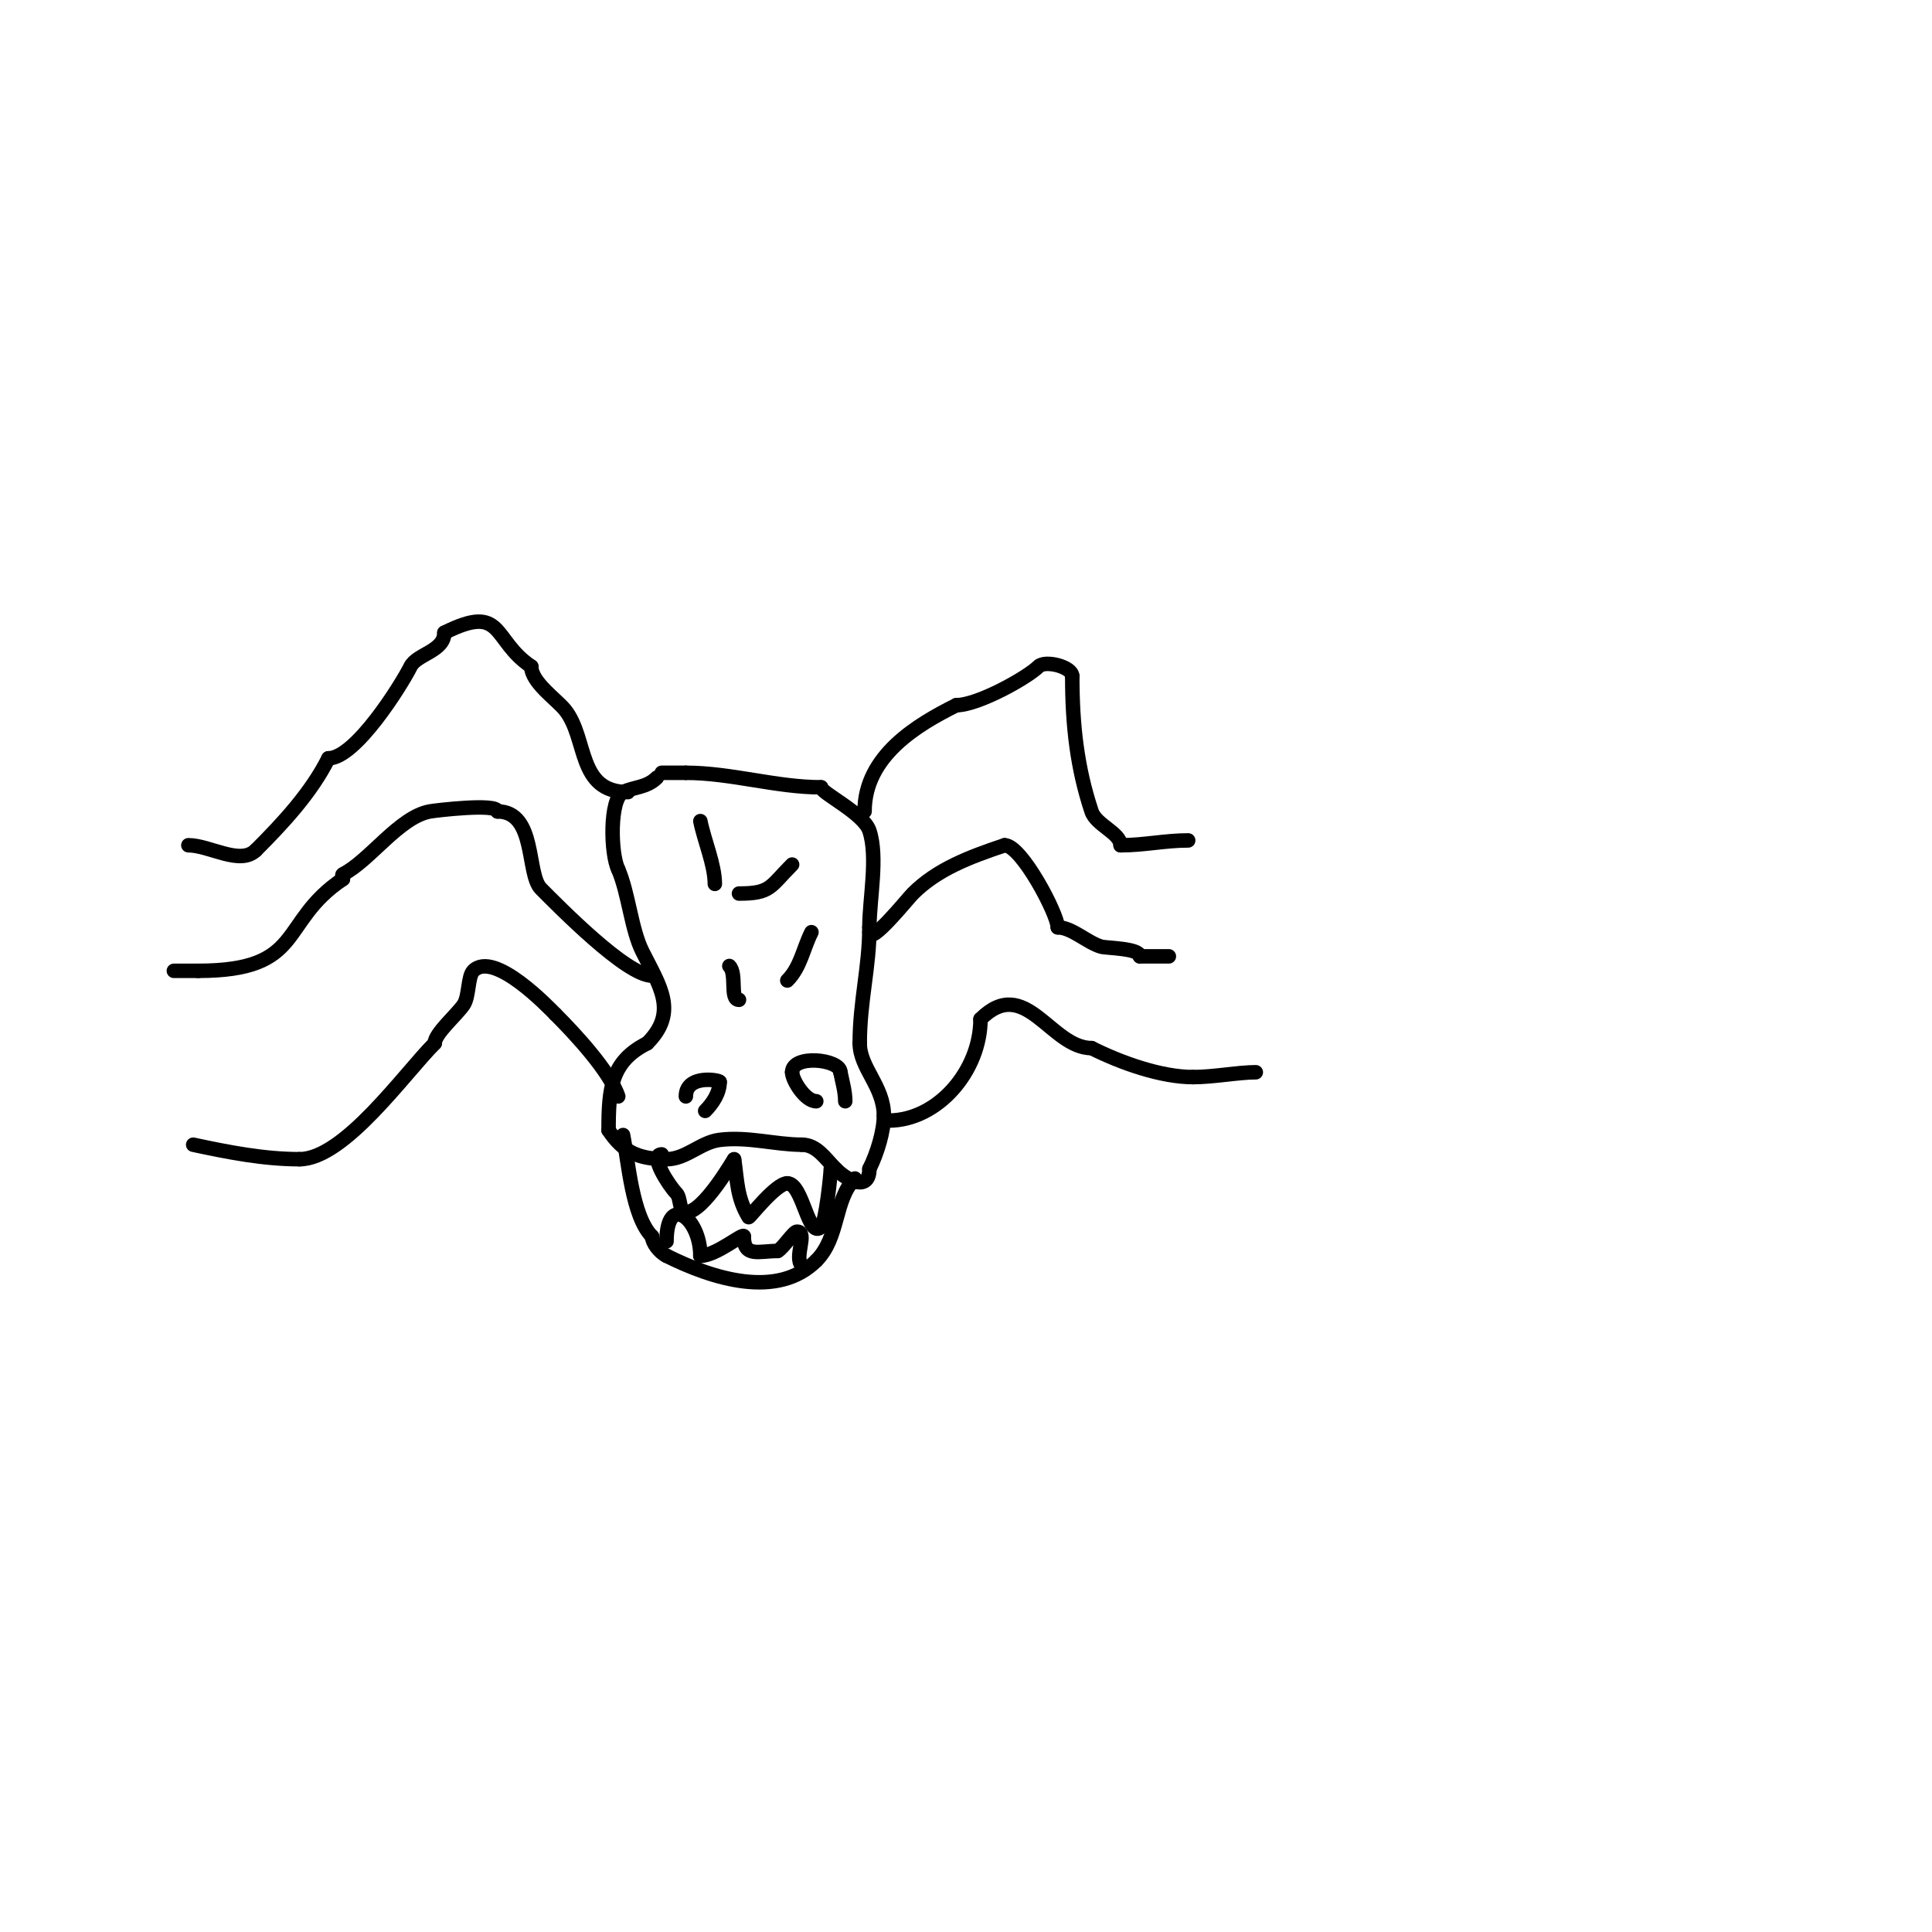 <svg viewBox='0 0 400 400' version='1.1' xmlns='http://www.w3.org/2000/svg' xmlns:xlink='http://www.w3.org/1999/xlink'><g fill='none' stroke='#000000' stroke-width='3' stroke-linecap='round' stroke-linejoin='round'><path d='M130,164c-10.549,0 -8.297,-11.121 -13,-17c-1.755,-2.194 -7,-5.728 -7,-9'/><path d='M110,138c-8.194,-5.463 -5.602,-13.199 -18,-7'/><path d='M92,131c0,3.849 -5.698,4.395 -7,7c-1.883,3.766 -11.374,19 -17,19'/><path d='M68,157c-3.561,7.121 -9.408,13.408 -15,19'/><path d='M53,176c-3.267,3.267 -9.596,-1 -14,-1'/><path d='M135,202c-5.303,0 -19.19,-14.19 -23,-18c-3.05,-3.05 -0.936,-16 -9,-16'/><path d='M103,168c0,-1.742 -12.756,-0.226 -14,0c-6.351,1.155 -12.512,10.256 -18,13c-0.298,0.149 0,0.667 0,1'/><path d='M71,182c-13.395,8.93 -7.715,19 -30,19'/><path d='M41,201c-1.667,0 -3.333,0 -5,0'/><path d='M128,227c-1.743,-5.23 -9.099,-13.099 -13,-17'/><path d='M115,210c-1.407,-1.407 -12.703,-13.297 -17,-9c-1.16,1.16 -0.853,5.279 -2,7c-1.397,2.096 -6,5.982 -6,8'/><path d='M90,216c-6.259,6.259 -18.739,24 -28,24'/><path d='M62,240c-7.401,0 -14.763,-1.449 -22,-3'/><path d='M136,161c-2.125,2.125 -4.872,1.936 -7,3c-2.837,1.419 -2.584,12.831 -1,16'/><path d='M128,180c2.161,5.041 2.685,12.37 5,17c3.561,7.122 7.492,12.508 1,19'/><path d='M134,216c-7.522,3.761 -8,9.399 -8,18'/><path d='M126,234c2.913,4.37 5.976,6 12,6'/><path d='M138,240c4.043,0 7.046,-3.506 11,-4c5.833,-0.729 11.559,1 17,1'/><path d='M166,237c3.123,0 4.85,2.85 7,5'/><path d='M173,242c2.741,2.741 7,4.556 7,0'/><path d='M180,242c1.668,-3.336 3,-7.91 3,-11'/><path d='M183,231c0,-6.11 -5,-9.865 -5,-15'/><path d='M178,216c0,-8.738 2,-15.703 2,-24'/><path d='M180,192c0,-5.858 1.819,-14.543 0,-20c-1.215,-3.645 -10,-7.822 -10,-9'/><path d='M170,163c-9.294,0 -18.665,-3 -28,-3'/><path d='M142,160c-1.667,0 -3.333,0 -5,0'/><path d='M179,168c0,-11.561 10.996,-17.998 19,-22'/><path d='M198,146c4.536,0 14.755,-5.755 17,-8c1.395,-1.395 7,0.048 7,2'/><path d='M222,140c0,10.086 0.984,18.953 4,28c0.948,2.843 6,4.459 6,7'/><path d='M232,175c4.896,0 9.172,-1 14,-1'/><path d='M180,193c0,2.964 7.943,-6.943 9,-8c4.99,-4.99 11.616,-7.539 19,-10'/><path d='M208,175c3.489,0 11,14.27 11,17'/><path d='M219,192c2.918,0 6.109,3.174 9,4c1.081,0.309 8,0.307 8,2'/><path d='M236,198c2,0 4,0 6,0'/><path d='M184,232c10.134,0 19,-10.297 19,-21'/><path d='M203,211c9.28,-9.28 14.507,6 23,6'/><path d='M226,217c6.172,3.086 14.409,6 21,6'/><path d='M247,223c4.294,0 9.354,-1 13,-1'/><path d='M137,239c-2.736,0 1.623,6.623 3,8c1.054,1.054 0.509,4 2,4c3.71,0 10,-11.166 10,-11'/><path d='M152,240c0.664,4.647 0.574,7.957 3,12c0.114,0.19 5.623,-7 8,-7'/><path d='M163,245c3.257,0 4.325,11.675 7,9c0.954,-0.954 2,-10.797 2,-12'/><path d='M129,235c1.08,5.399 1.867,16.867 6,21'/><path d='M135,256c0,1.207 1.425,3.213 3,4'/><path d='M138,260c9.566,4.783 22.995,9.005 31,1'/><path d='M169,261c4.845,-4.845 3.66,-12.66 8,-17'/><path d='M138,257c0,-10.074 7,-4.884 7,3'/><path d='M145,260c3.301,0 9,-4.901 9,-4'/><path d='M154,256c0,4.401 3.09,3 7,3'/><path d='M161,259c1.081,-0.541 3.304,-4 4,-4c2.357,0 -0.667,5.333 1,7'/><path d='M142,227c0,-4.606 7,-3.394 7,-3'/><path d='M149,224c0,2.236 -1.419,4.419 -3,6'/><path d='M169,228c-2.324,0 -5,-4.401 -5,-6'/><path d='M164,222c0,-3.759 10,-2.719 10,0'/><path d='M174,222c0.398,1.988 1,3.972 1,6'/><path d='M148,183c0,-3.952 -2.191,-8.955 -3,-13'/><path d='M153,185c6.615,0 6.378,-1.378 11,-6'/><path d='M163,203c2.745,-2.745 3.255,-6.51 5,-10'/><path d='M153,207c-1.986,0 -0.356,-5.356 -2,-7'/></g>
</svg>